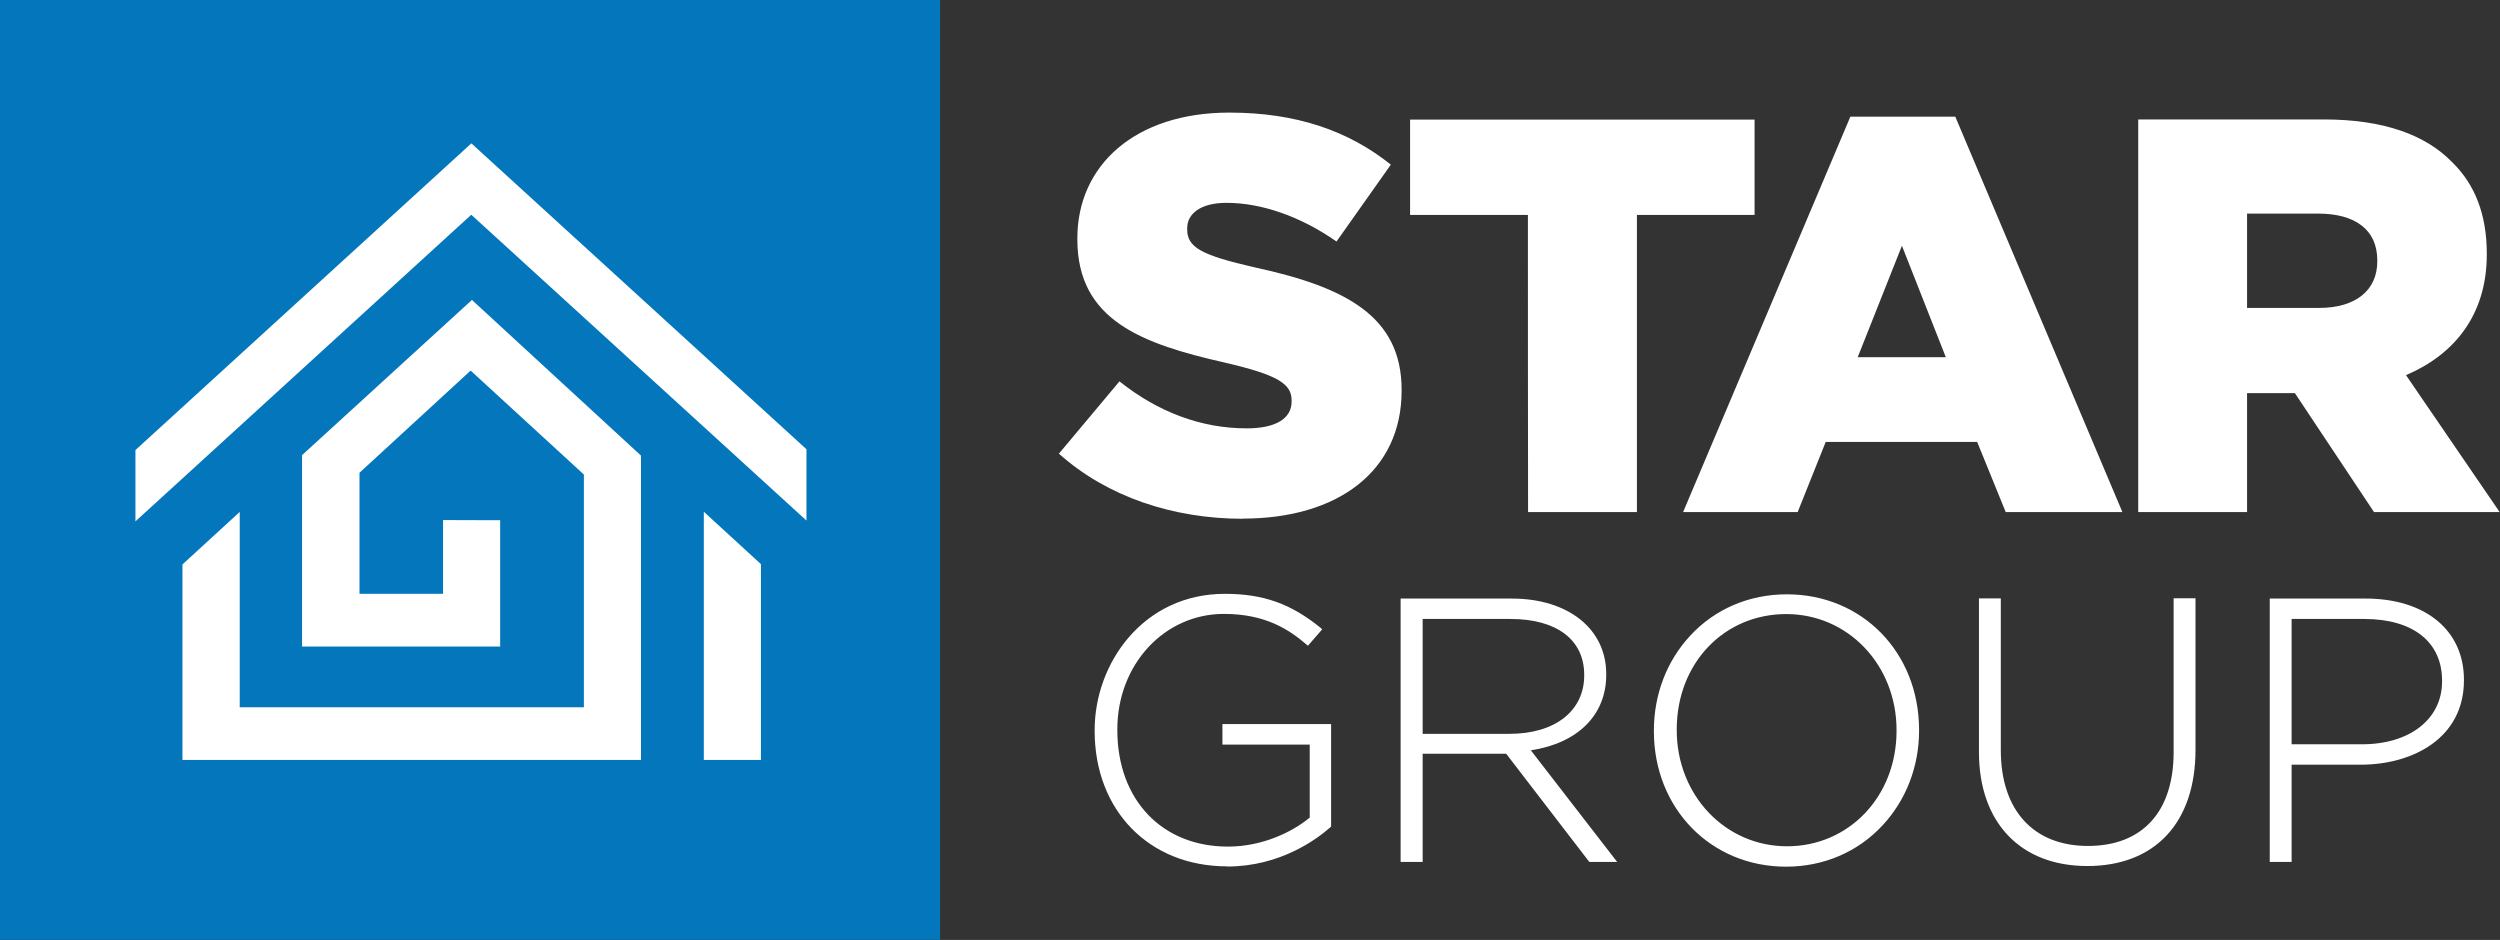 <svg version="1.2" xmlns="http://www.w3.org/2000/svg" viewBox="0 0 1532 576" width="1532" height="576">
	<rect x="0" y="0" width="1532" height="576" fill="#333333" stroke="none"/>
	<title>stargroupIR_rgb-svg</title>
	<style>
		.s0 { fill: #0376bc } 
		.s1 { fill: #ffffff } 
	</style>
	<path id="Layer" class="s0" d="m0 0h576.1v575.9h-576.1z"/>
	<g id="Layer">
		<path id="Layer" fill-rule="evenodd" class="s1" d="m991 528.3v-0.1zm-17-0.1l-0.3-0.3-50.7-66h-51.2v66.3h-13.5v-161.4h68.1c34.6 0 57.9 18.6 57.9 46.2v0.5c0 24.6-17.3 41.9-46.2 46.3l52.9 68.4zm416.9 0v-161.4h58.8c36.6 0 60.2 19.5 60.2 49.7v0.4c0 35.7-31.7 51.7-63.2 51.7h-42.4v59.6zm-214.9-80.3c0 21.8-8 42.5-22.4 57.9-15.1 16.3-36.1 25.3-59.1 25.3-46.1 0-81-35.7-81-83v-0.5c0-22 7.9-42.7 22.4-58.2 15.1-16.3 36.1-25.2 59.1-25.2 46.1 0 80.8 35.5 81 82.7 0 0 0 1 0 1zm-304.2 1.8h53.2c27.9 0 45.8-14 45.8-35.8v-0.4c0-21.4-16.8-34.2-45.2-34.2h-53.8zm532.5 6.4h43.1c29.4 0 49.1-15.5 49.1-38.5v-0.5c0-23.7-17.8-37.8-47.7-37.8h-44.5zm-125.2 74.6c-41 0-66.4-26.7-66.4-69.8v-94.2h13.4v93.1c0 36.7 20 58.6 53.4 58.6 33.4 0 52.5-21 52.5-57.5v-94.3h13.4v92.9c0 44.6-24.8 71.2-66.3 71.2zm-527.1 0.2c-47.8 0-81.2-34.2-81.2-83v-0.5c0-41 29.8-83.5 79.8-83.5 23.8 0 40.8 6.2 59.1 21.2l0.5 0.6-8.7 10-0.6-0.5c-10.8-9.3-25.3-19-50.9-19-36.6 0-65.3 31.1-65.3 70.7v0.5c0 42.7 27.3 71.4 67.8 71.4 21.2 0 39.7-9.1 50.1-17.8v-44.7h-53.5v-12.6h66.6v62.8l-0.3 0.3c-8.2 7.3-30.7 24.2-63.4 24.2zm342.6-154.6c-38.3 0-67.1 30.3-67.1 70.7v0.4c0 39.9 29.7 71.2 67.6 71.2 37.8 0 67.1-30.4 67.1-70.7v-0.5c0-39.9-29.7-71.1-67.6-71.1zm-332.9-58.4c-42.7 0-83.2-13.4-112.8-39.9l37.1-44.3c23.7 18.9 50.2 28.8 78 28.8 17.9 0 27.5-6.1 27.5-16.4v-0.7c0-10-7.9-15.5-40.5-23.1-51.3-11.6-90.8-26-90.8-75.6v-0.7c0-44.7 35.4-77 93.1-77 40.9 0 72.9 11 99 31.9l-33.3 47.1c-22-15.4-46-23.7-67.4-23.7-16.2 0-24.1 6.9-24.1 15.5v0.7c0 11 8.3 15.8 41.6 23.4 55.4 12 89.8 29.9 89.8 74.9v0.7c0 49.1-38.9 78.3-97.3 78.3zm174.6-186.2h-72.2v-58.4h211.1v58.4h-72.1v182.1h-66.7c-0.1 0-0.1-182.1-0.1-182.1zm95.1 182.1l102.5-242.3h64.3l102.4 242.3h-71.5l-17.5-43h-92.8l-17.2 43zm161-94.9l-26.9-68.3-27.1 68.3zm117.9-145.7h113.9c36.8 0 62.3 9.6 78.4 26.1 14.1 13.7 21.3 32.3 21.3 56v0.7c0 36.8-19.7 61.2-49.5 73.9l57.4 83.9h-77l-48.5-72.9h-29.3v72.9h-66.7zm66.8 115.5h44c22.7 0 35.7-11 35.7-28.5v-0.7c0-18.9-13.8-28.6-36.1-28.6h-43.7v57.8z"/>
	</g>
	<path id="Layer" class="s1" d="m466.3 345.7v120h-35v-152.1zm-159.8-26.9v77.4h-121.4v-117.3l104.1-95.1 103.6 95.4v186.5h-281v-119.8l35.1-32.2v119.7h210.9v-142.6l-69.4-63.7-68.1 62.6v74.2h51.2v-45.2m-188.5-42.9l205.7-187.8 0.2-0.1 205.3 187.4v43.7l-205.4-187.4-205.8 187.9c0 0 0-43.7 0-43.7z"/>
</svg>